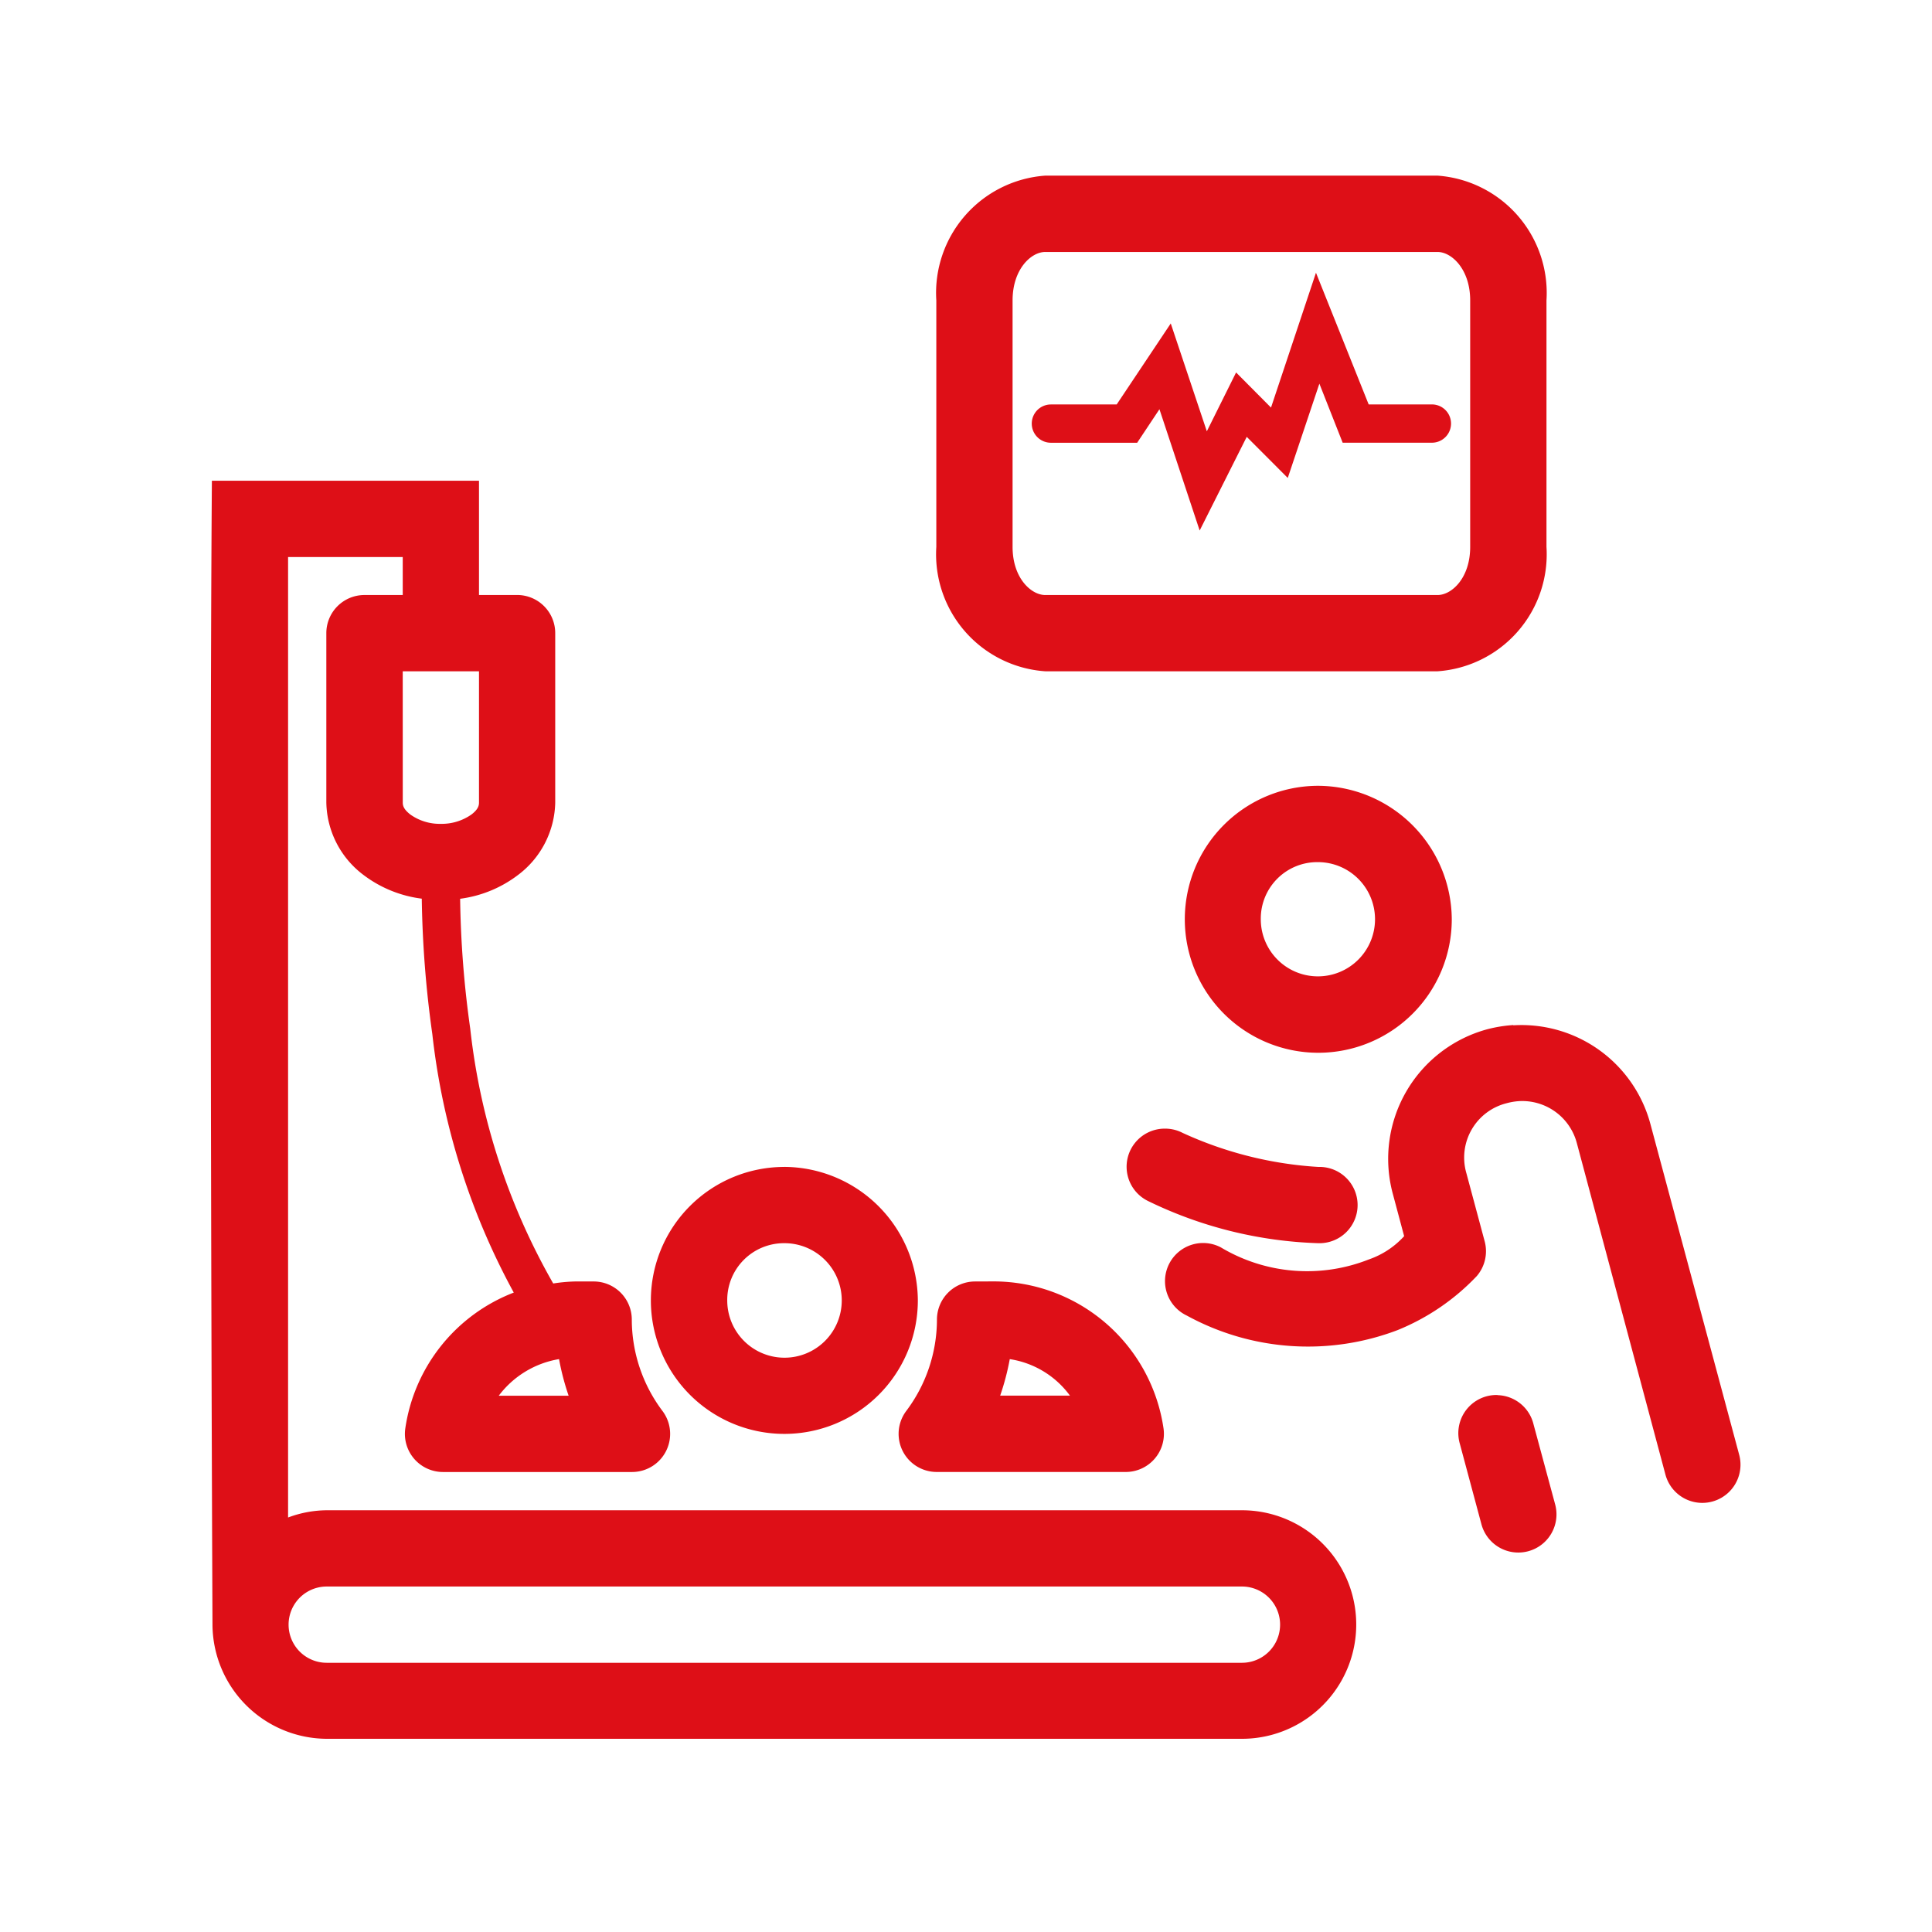 <svg xmlns="http://www.w3.org/2000/svg" xmlns:xlink="http://www.w3.org/1999/xlink" width="55" height="55" viewBox="0 0 55 55">
  <defs>
    <clipPath id="clip-facilities-icon-4">
      <rect width="55" height="55"/>
    </clipPath>
  </defs>
  <g id="facilities-icon-4" clip-path="url(#clip-facilities-icon-4)">
    <rect width="55" height="55" fill="rgba(255,255,255,0)"/>
    <g id="_04-noun_Intensive_Care_Unit_2336955" data-name="04-noun_Intensive Care Unit_2336955" transform="translate(2.573 2.091)">
      <g id="Group_52" data-name="Group 52" transform="translate(3.427 2.909)">
        <path id="Path_65" data-name="Path 65" d="M27.182,2.909a3.347,3.347,0,0,0-3.1,3.551v7.019a3.337,3.337,0,0,0,3.1,3.54H38.352a3.338,3.338,0,0,0,3.1-3.54V6.46a3.348,3.348,0,0,0-3.1-3.551Zm0,2.173H38.352c.4,0,.928.492.928,1.378v7.019c0,.886-.526,1.369-.928,1.369H27.182c-.4,0-.929-.483-.929-1.369V6.46c0-.886.526-1.378.929-1.378Zm7.708.591L33.61,9.512l-.994-1-.833,1.675L30.756,7.117,29.217,9.423H27.344a.545.545,0,0,0,0,1.09H29.8l.634-.954,1.145,3.453,1.34-2.667,1.168,1.17.9-2.684.663,1.681h2.54a.545.545,0,0,0,0-1.09h-1.8ZM3.459,11.594c-.081,10.809.017,32.561.017,32.561a3.268,3.268,0,0,0,3.252,3.254H32.783a3.253,3.253,0,1,0,0-6.506H6.728a3.188,3.188,0,0,0-1.1.206V13.767H8.892v1.081H7.8a1.085,1.085,0,0,0-1.083,1.09V20.76a2.637,2.637,0,0,0,1.051,2.052,3.456,3.456,0,0,0,1.666.68,30.547,30.547,0,0,0,.3,3.854,19.97,19.97,0,0,0,2.319,7.36A4.9,4.9,0,0,0,8.964,38.58a1.085,1.085,0,0,0,1.073,1.234h5.384a1.085,1.085,0,0,0,.865-1.738,4.34,4.34,0,0,1-.873-2.605,1.085,1.085,0,0,0-1.081-1.081h-.545a4.8,4.8,0,0,0-.611.057,18.726,18.726,0,0,1-2.362-7.252,29.013,29.013,0,0,1-.288-3.7,3.453,3.453,0,0,0,1.649-.678,2.643,2.643,0,0,0,1.058-2.052V15.937a1.085,1.085,0,0,0-1.09-1.09H11.063V11.594Zm5.433,5.425h2.171V20.76c0,.094-.036.2-.216.337a1.472,1.472,0,0,1-.873.265,1.441,1.441,0,0,1-.865-.265c-.18-.14-.216-.243-.216-.337Zm26.064,3.26a3.8,3.8,0,1,0,3.8,3.8,3.823,3.823,0,0,0-3.8-3.8Zm0,2.173a1.626,1.626,0,1,1-1.637,1.626,1.608,1.608,0,0,1,1.637-1.626Zm5.552,4.638a3.927,3.927,0,0,0-.746.121,3.822,3.822,0,0,0-2.692,4.655L37.4,33.1a2.426,2.426,0,0,1-1.009.664,4.782,4.782,0,0,1-4.206-.343,1.085,1.085,0,1,0-.971,1.94,7.18,7.18,0,0,0,5.995.415,6.441,6.441,0,0,0,2.258-1.539,1.086,1.086,0,0,0,.225-.992L39.17,31.3a1.594,1.594,0,0,1,1.153-1.986,1.77,1.77,0,0,1,.329-.057,1.608,1.608,0,0,1,1.666,1.2l2.523,9.44a1.087,1.087,0,0,0,2.1-.562l-2.533-9.438a3.8,3.8,0,0,0-3.892-2.8h-.009Zm-9.936,2.949a1.085,1.085,0,0,0-.449,2.067A11.891,11.891,0,0,0,34.956,33.3a1.086,1.086,0,1,0,0-2.171,10.8,10.8,0,0,1-3.862-.969,1.085,1.085,0,0,0-.521-.121Zm-10.816,1.09a3.8,3.8,0,1,0,3.8,3.805A3.821,3.821,0,0,0,19.757,31.128Zm0,2.171a1.63,1.63,0,1,1-1.626,1.634A1.615,1.615,0,0,1,19.757,33.3Zm5.423,1.09A1.085,1.085,0,0,0,24.1,35.47a4.34,4.34,0,0,1-.873,2.605,1.085,1.085,0,0,0,.865,1.738h5.384a1.086,1.086,0,0,0,1.075-1.234,4.891,4.891,0,0,0-4.825-4.191ZM13.342,36.6a7.177,7.177,0,0,0,.273,1.043H11.625A2.7,2.7,0,0,1,13.342,36.6Zm12.827,0a2.609,2.609,0,0,1,1.717,1.039H25.9a7.119,7.119,0,0,0,.273-1.039Zm13.889,1.022a1.086,1.086,0,0,0-1.073,1.386L39.6,41.3a1.086,1.086,0,1,0,2.1-.56l-.617-2.285A1.085,1.085,0,0,0,40.058,37.626ZM6.728,43.074H32.783a1.085,1.085,0,0,1,0,2.171H6.728a1.085,1.085,0,0,1,0-2.171Z" transform="translate(-3.427 -2.909)" fill="#de0f17"/>
      </g>
    </g>
  </g>
</svg>
